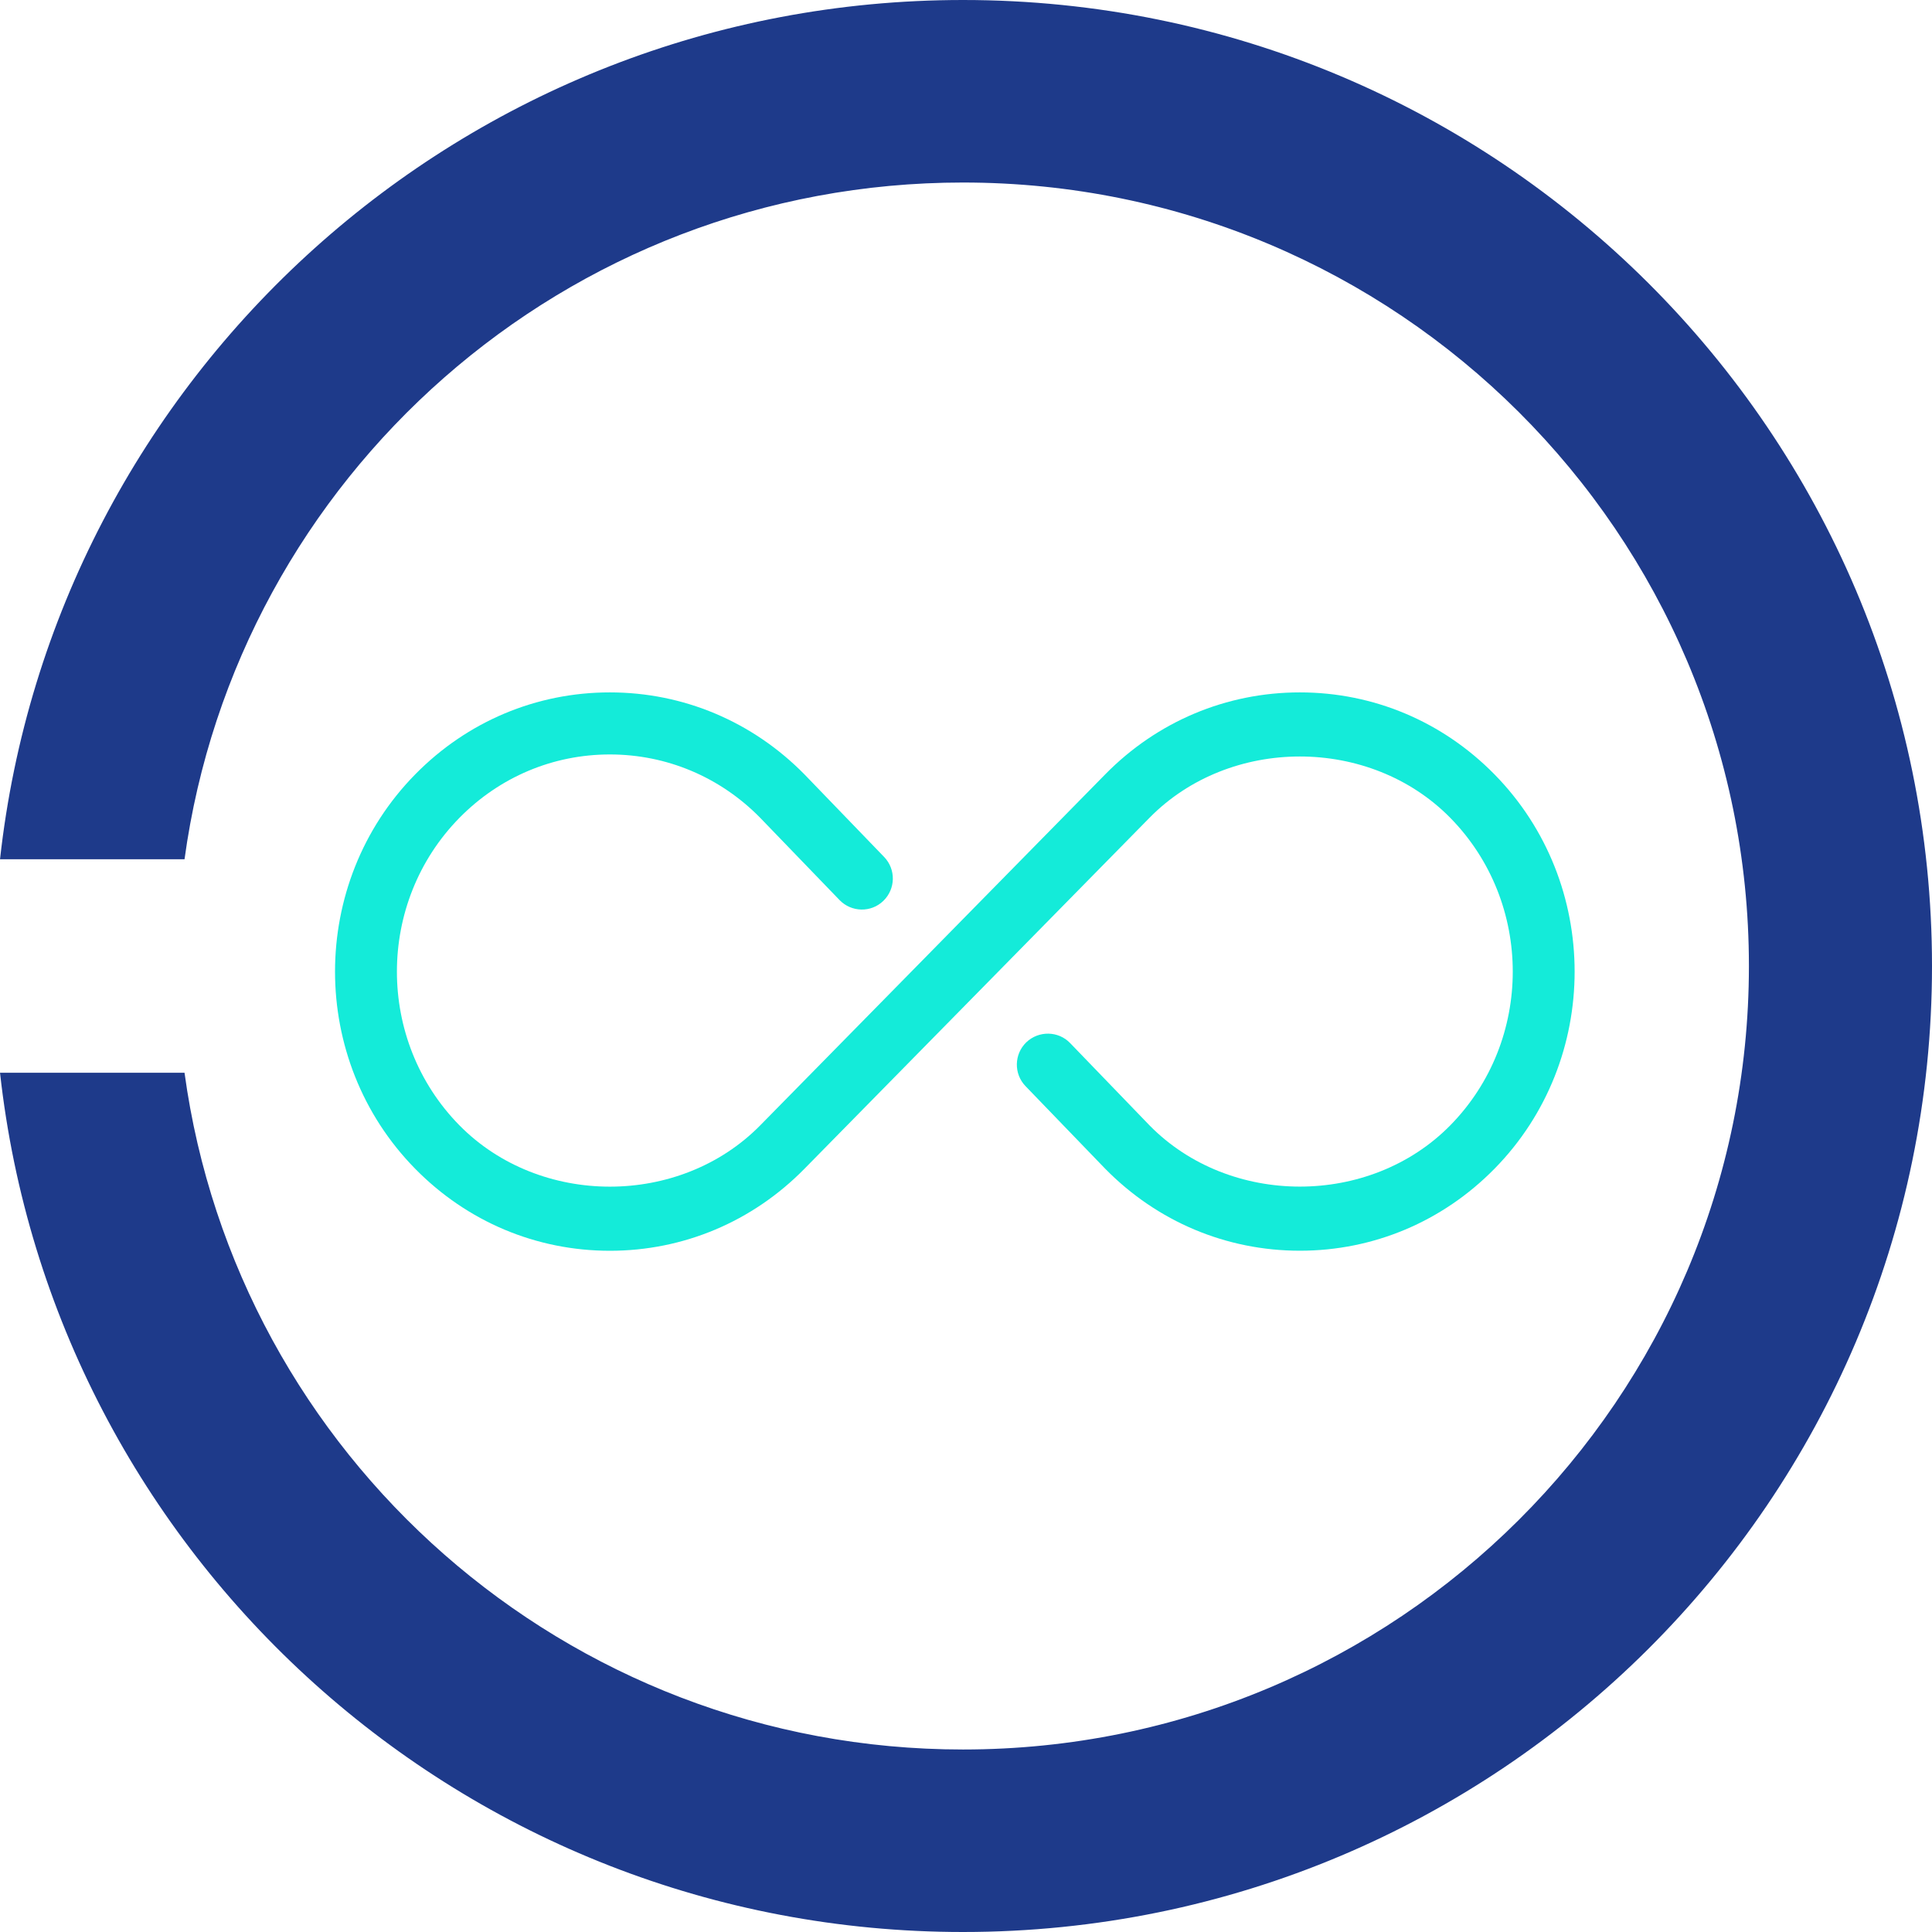<svg width="173" height="173" viewBox="0 0 173 173" fill="none" xmlns="http://www.w3.org/2000/svg">
<path d="M0 76.942H16.523C21.203 42.72 50.618 16.344 86.23 16.344C125.098 16.344 156.606 47.755 156.606 86.502C156.605 125.248 125.098 156.658 86.23 156.658C50.618 156.658 21.202 130.283 16.523 96.061H0.002C4.777 139.333 41.553 173 86.23 173C134.15 173 173 134.273 173 86.502C173 38.727 134.153 0 86.23 0C41.553 0 4.778 33.669 0.002 76.942H0Z" fill="#1E3A8A"/>
<path d="M133.821 69.339C129.168 64.605 122.98 62 116.396 62C109.807 62 103.619 64.605 98.967 69.339L83.525 85.052L68.077 100.766C60.879 108.089 48.346 108.089 41.138 100.766C33.674 93.177 33.679 80.828 41.138 73.235C44.739 69.573 49.522 67.557 54.607 67.557C59.691 67.557 64.475 69.573 68.056 73.214L75.176 80.594C76.243 81.698 78.002 81.735 79.1 80.667C80.203 79.599 80.234 77.844 79.173 76.74L72.032 69.339C67.379 64.609 61.191 62 54.613 62H54.607C48.024 62 41.836 64.604 37.182 69.339C27.606 79.078 27.606 94.927 37.182 104.661C41.835 109.396 48.023 112 54.612 112C61.196 112 67.384 109.391 72.031 104.661L102.927 73.234C110.119 65.911 122.661 65.906 129.866 73.234C137.324 80.828 137.324 93.177 129.866 100.766C122.663 108.094 110.105 108.068 102.943 100.781L95.823 93.401C94.767 92.302 93.008 92.276 91.899 93.333C90.801 94.396 90.765 96.156 91.832 97.26L98.967 104.656C103.62 109.391 109.808 111.995 116.397 111.995C122.98 111.995 129.168 109.391 133.822 104.656C143.393 94.927 143.392 79.078 133.821 69.339Z" fill="#14EBD9"/>
</svg>
